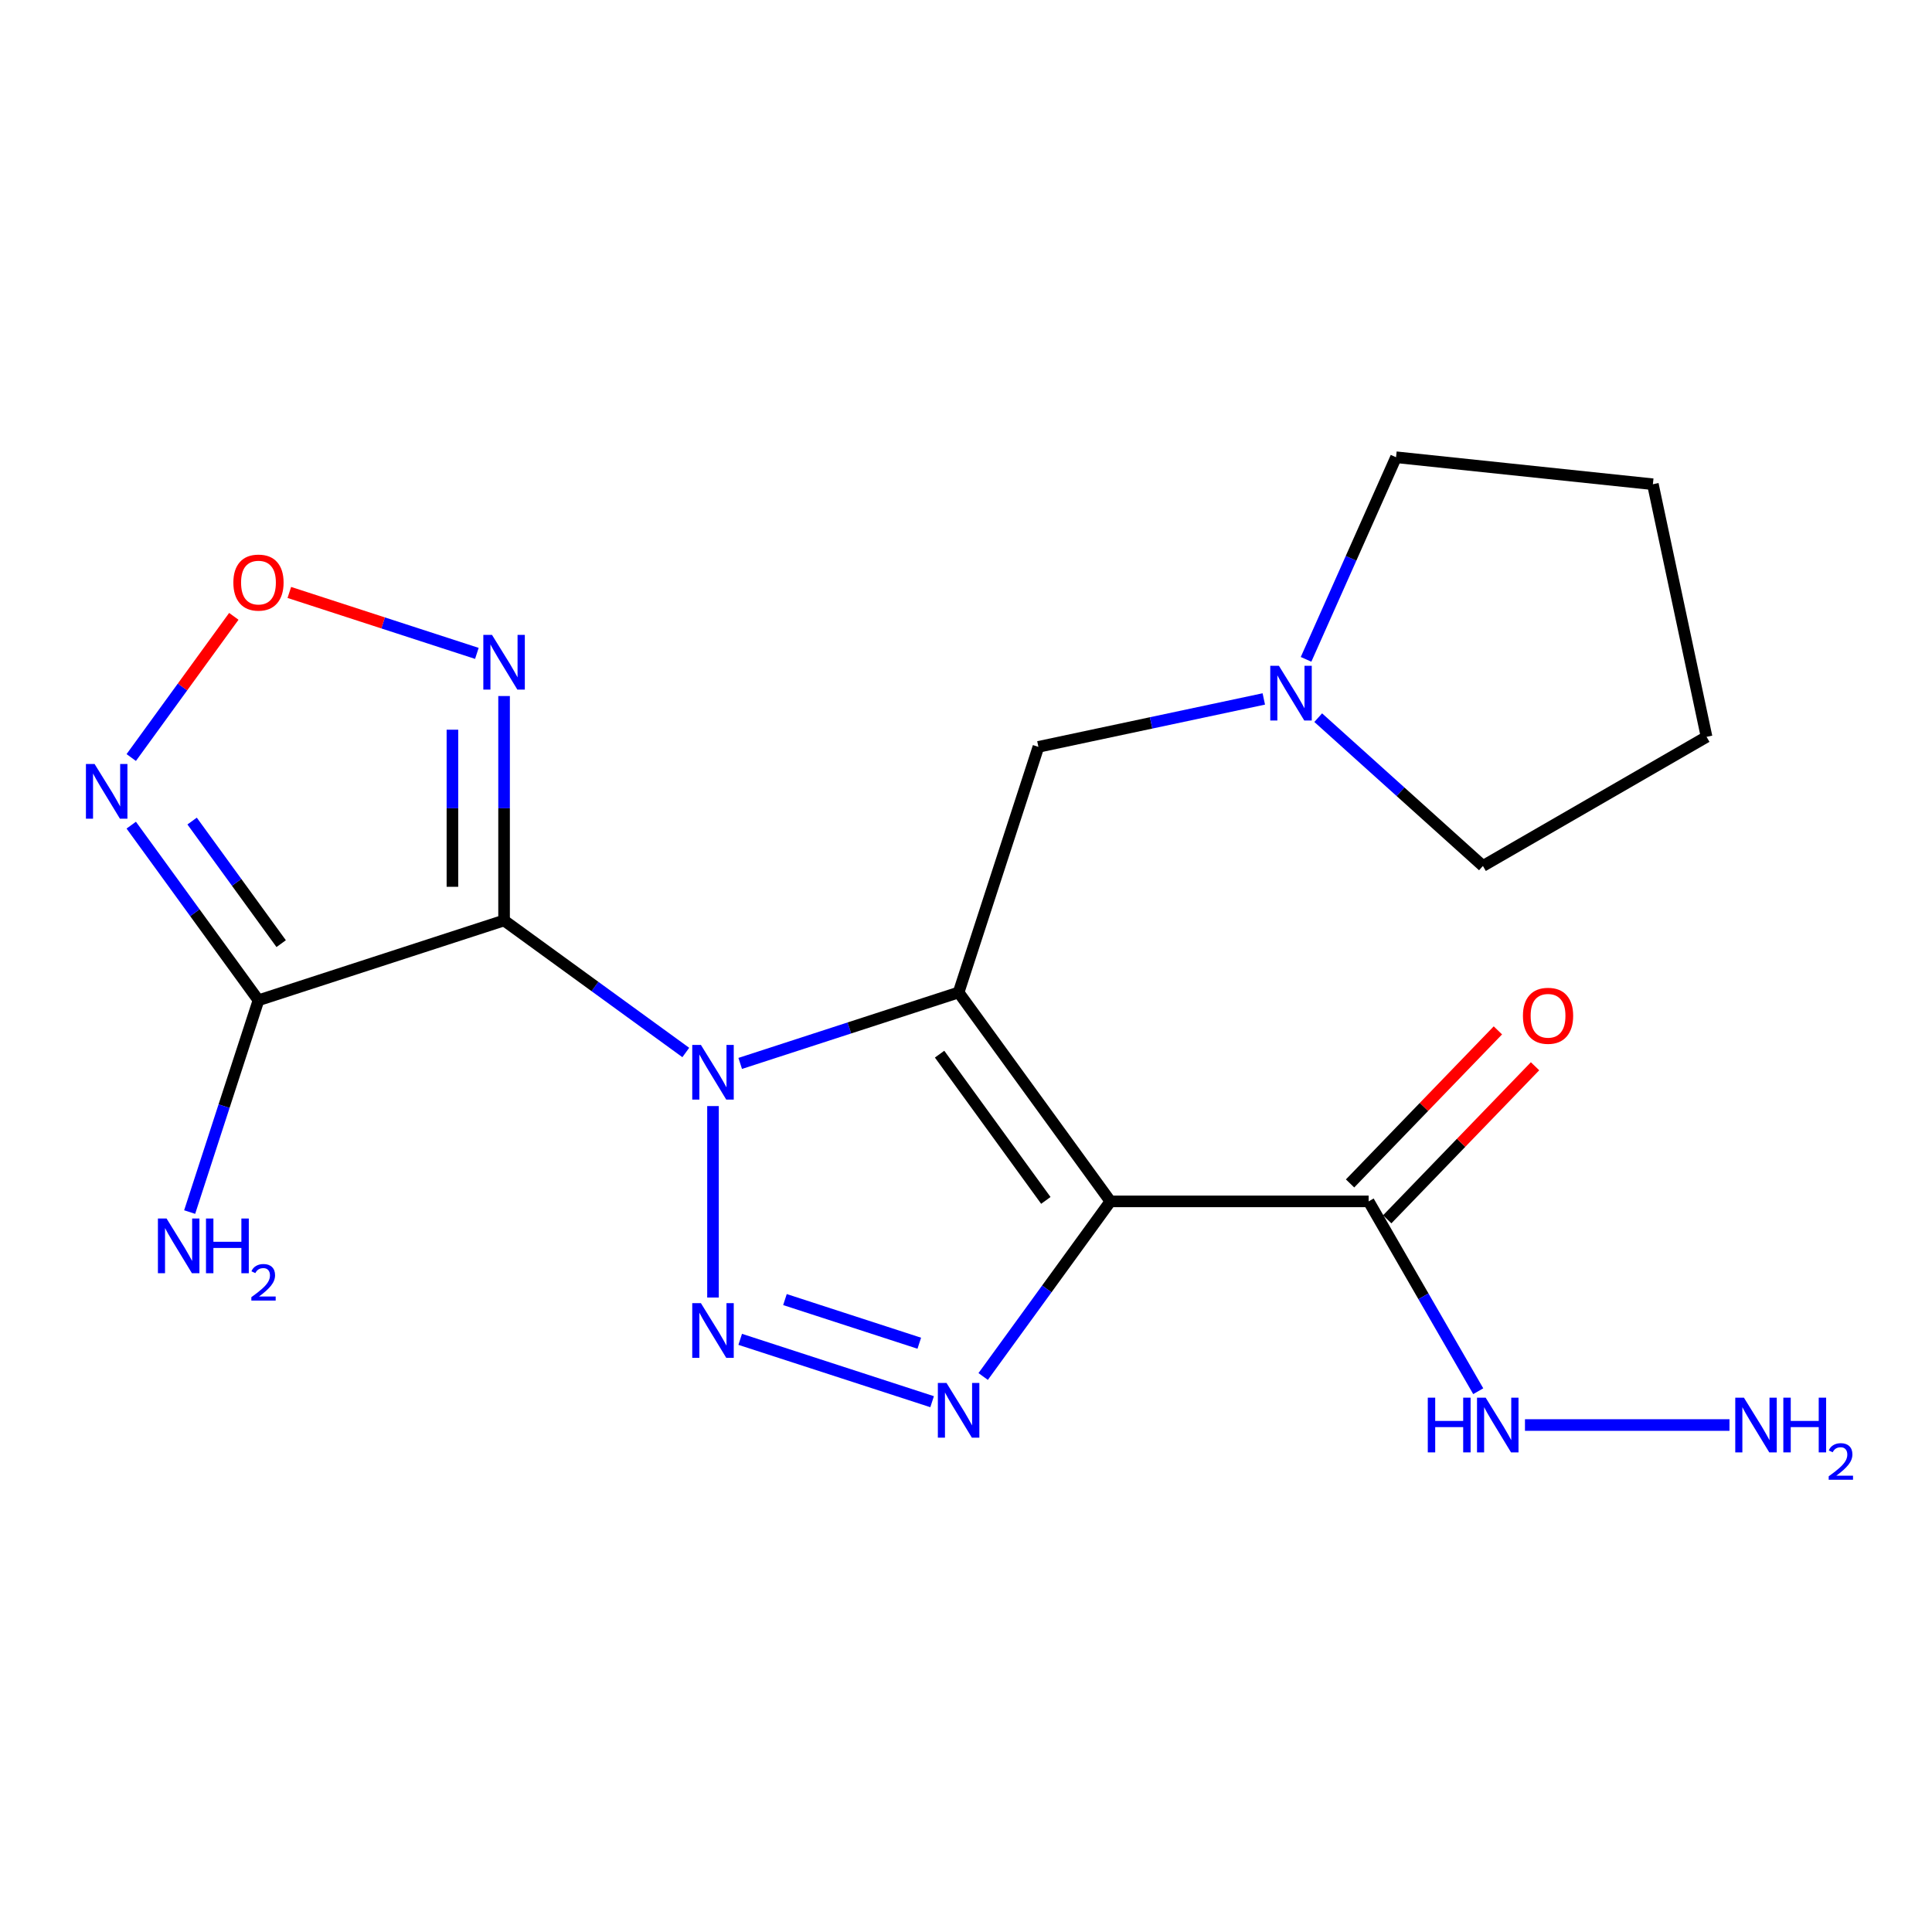 <?xml version='1.0' encoding='iso-8859-1'?>
<svg version='1.1' baseProfile='full'
              xmlns='http://www.w3.org/2000/svg'
                      xmlns:rdkit='http://www.rdkit.org/xml'
                      xmlns:xlink='http://www.w3.org/1999/xlink'
                  xml:space='preserve'
width='1000px' height='1000px' viewBox='0 0 1000 1000'>
<!-- END OF HEADER -->
<rect style='opacity:1.0;fill:#FFFFFF;stroke:none' width='1000' height='1000' x='0' y='0'> </rect>
<path class='bond-0' d='M 383.129,550.424 L 439.651,532.059' style='fill:none;fill-rule:evenodd;stroke:#0000FF;stroke-width:6px;stroke-linecap:butt;stroke-linejoin:miter;stroke-opacity:1' />
<path class='bond-0' d='M 439.651,532.059 L 496.172,513.694' style='fill:none;fill-rule:evenodd;stroke:#000000;stroke-width:6px;stroke-linecap:butt;stroke-linejoin:miter;stroke-opacity:1' />
<path class='bond-1' d='M 354.966,544.769 L 307.937,510.601' style='fill:none;fill-rule:evenodd;stroke:#0000FF;stroke-width:6px;stroke-linecap:butt;stroke-linejoin:miter;stroke-opacity:1' />
<path class='bond-1' d='M 307.937,510.601 L 260.908,476.432' style='fill:none;fill-rule:evenodd;stroke:#000000;stroke-width:6px;stroke-linecap:butt;stroke-linejoin:miter;stroke-opacity:1' />
<path class='bond-3' d='M 369.047,572.501 L 369.047,671.603' style='fill:none;fill-rule:evenodd;stroke:#0000FF;stroke-width:6px;stroke-linecap:butt;stroke-linejoin:miter;stroke-opacity:1' />
<path class='bond-2' d='M 496.172,513.694 L 574.74,621.833' style='fill:none;fill-rule:evenodd;stroke:#000000;stroke-width:6px;stroke-linecap:butt;stroke-linejoin:miter;stroke-opacity:1' />
<path class='bond-2' d='M 486.33,545.629 L 541.327,621.326' style='fill:none;fill-rule:evenodd;stroke:#000000;stroke-width:6px;stroke-linecap:butt;stroke-linejoin:miter;stroke-opacity:1' />
<path class='bond-10' d='M 496.172,513.694 L 537.478,386.57' style='fill:none;fill-rule:evenodd;stroke:#000000;stroke-width:6px;stroke-linecap:butt;stroke-linejoin:miter;stroke-opacity:1' />
<path class='bond-5' d='M 260.908,476.432 L 133.784,517.738' style='fill:none;fill-rule:evenodd;stroke:#000000;stroke-width:6px;stroke-linecap:butt;stroke-linejoin:miter;stroke-opacity:1' />
<path class='bond-6' d='M 260.908,476.432 L 260.908,418.35' style='fill:none;fill-rule:evenodd;stroke:#000000;stroke-width:6px;stroke-linecap:butt;stroke-linejoin:miter;stroke-opacity:1' />
<path class='bond-6' d='M 260.908,418.35 L 260.908,360.267' style='fill:none;fill-rule:evenodd;stroke:#0000FF;stroke-width:6px;stroke-linecap:butt;stroke-linejoin:miter;stroke-opacity:1' />
<path class='bond-6' d='M 234.175,459.007 L 234.175,418.35' style='fill:none;fill-rule:evenodd;stroke:#000000;stroke-width:6px;stroke-linecap:butt;stroke-linejoin:miter;stroke-opacity:1' />
<path class='bond-6' d='M 234.175,418.35 L 234.175,377.692' style='fill:none;fill-rule:evenodd;stroke:#0000FF;stroke-width:6px;stroke-linecap:butt;stroke-linejoin:miter;stroke-opacity:1' />
<path class='bond-8' d='M 574.74,621.833 L 708.407,621.833' style='fill:none;fill-rule:evenodd;stroke:#000000;stroke-width:6px;stroke-linecap:butt;stroke-linejoin:miter;stroke-opacity:1' />
<path class='bond-20' d='M 574.74,621.833 L 541.814,667.152' style='fill:none;fill-rule:evenodd;stroke:#000000;stroke-width:6px;stroke-linecap:butt;stroke-linejoin:miter;stroke-opacity:1' />
<path class='bond-20' d='M 541.814,667.152 L 508.888,712.47' style='fill:none;fill-rule:evenodd;stroke:#0000FF;stroke-width:6px;stroke-linecap:butt;stroke-linejoin:miter;stroke-opacity:1' />
<path class='bond-4' d='M 383.129,693.242 L 482.461,725.517' style='fill:none;fill-rule:evenodd;stroke:#0000FF;stroke-width:6px;stroke-linecap:butt;stroke-linejoin:miter;stroke-opacity:1' />
<path class='bond-4' d='M 406.29,672.658 L 475.822,695.251' style='fill:none;fill-rule:evenodd;stroke:#0000FF;stroke-width:6px;stroke-linecap:butt;stroke-linejoin:miter;stroke-opacity:1' />
<path class='bond-7' d='M 133.784,517.738 L 100.858,472.419' style='fill:none;fill-rule:evenodd;stroke:#000000;stroke-width:6px;stroke-linecap:butt;stroke-linejoin:miter;stroke-opacity:1' />
<path class='bond-7' d='M 100.858,472.419 L 67.932,427.1' style='fill:none;fill-rule:evenodd;stroke:#0000FF;stroke-width:6px;stroke-linecap:butt;stroke-linejoin:miter;stroke-opacity:1' />
<path class='bond-7' d='M 145.534,488.429 L 122.485,456.706' style='fill:none;fill-rule:evenodd;stroke:#000000;stroke-width:6px;stroke-linecap:butt;stroke-linejoin:miter;stroke-opacity:1' />
<path class='bond-7' d='M 122.485,456.706 L 99.437,424.983' style='fill:none;fill-rule:evenodd;stroke:#0000FF;stroke-width:6px;stroke-linecap:butt;stroke-linejoin:miter;stroke-opacity:1' />
<path class='bond-14' d='M 133.784,517.738 L 115.974,572.549' style='fill:none;fill-rule:evenodd;stroke:#000000;stroke-width:6px;stroke-linecap:butt;stroke-linejoin:miter;stroke-opacity:1' />
<path class='bond-14' d='M 115.974,572.549 L 98.165,627.361' style='fill:none;fill-rule:evenodd;stroke:#0000FF;stroke-width:6px;stroke-linecap:butt;stroke-linejoin:miter;stroke-opacity:1' />
<path class='bond-9' d='M 246.827,338.19 L 198.291,322.42' style='fill:none;fill-rule:evenodd;stroke:#0000FF;stroke-width:6px;stroke-linecap:butt;stroke-linejoin:miter;stroke-opacity:1' />
<path class='bond-9' d='M 198.291,322.42 L 149.755,306.649' style='fill:none;fill-rule:evenodd;stroke:#FF0000;stroke-width:6px;stroke-linecap:butt;stroke-linejoin:miter;stroke-opacity:1' />
<path class='bond-21' d='M 67.932,392.097 L 94.478,355.559' style='fill:none;fill-rule:evenodd;stroke:#0000FF;stroke-width:6px;stroke-linecap:butt;stroke-linejoin:miter;stroke-opacity:1' />
<path class='bond-21' d='M 94.478,355.559 L 121.025,319.021' style='fill:none;fill-rule:evenodd;stroke:#FF0000;stroke-width:6px;stroke-linecap:butt;stroke-linejoin:miter;stroke-opacity:1' />
<path class='bond-12' d='M 718.021,631.119 L 756.28,591.506' style='fill:none;fill-rule:evenodd;stroke:#000000;stroke-width:6px;stroke-linecap:butt;stroke-linejoin:miter;stroke-opacity:1' />
<path class='bond-12' d='M 756.28,591.506 L 794.538,551.893' style='fill:none;fill-rule:evenodd;stroke:#FF0000;stroke-width:6px;stroke-linecap:butt;stroke-linejoin:miter;stroke-opacity:1' />
<path class='bond-12' d='M 698.792,612.547 L 737.05,572.934' style='fill:none;fill-rule:evenodd;stroke:#000000;stroke-width:6px;stroke-linecap:butt;stroke-linejoin:miter;stroke-opacity:1' />
<path class='bond-12' d='M 737.05,572.934 L 775.308,533.321' style='fill:none;fill-rule:evenodd;stroke:#FF0000;stroke-width:6px;stroke-linecap:butt;stroke-linejoin:miter;stroke-opacity:1' />
<path class='bond-13' d='M 708.407,621.833 L 736.771,670.962' style='fill:none;fill-rule:evenodd;stroke:#000000;stroke-width:6px;stroke-linecap:butt;stroke-linejoin:miter;stroke-opacity:1' />
<path class='bond-13' d='M 736.771,670.962 L 765.136,720.091' style='fill:none;fill-rule:evenodd;stroke:#0000FF;stroke-width:6px;stroke-linecap:butt;stroke-linejoin:miter;stroke-opacity:1' />
<path class='bond-11' d='M 537.478,386.57 L 595.81,374.171' style='fill:none;fill-rule:evenodd;stroke:#000000;stroke-width:6px;stroke-linecap:butt;stroke-linejoin:miter;stroke-opacity:1' />
<path class='bond-11' d='M 595.81,374.171 L 654.142,361.772' style='fill:none;fill-rule:evenodd;stroke:#0000FF;stroke-width:6px;stroke-linecap:butt;stroke-linejoin:miter;stroke-opacity:1' />
<path class='bond-16' d='M 676.016,341.277 L 699.303,288.972' style='fill:none;fill-rule:evenodd;stroke:#0000FF;stroke-width:6px;stroke-linecap:butt;stroke-linejoin:miter;stroke-opacity:1' />
<path class='bond-16' d='M 699.303,288.972 L 722.591,236.668' style='fill:none;fill-rule:evenodd;stroke:#000000;stroke-width:6px;stroke-linecap:butt;stroke-linejoin:miter;stroke-opacity:1' />
<path class='bond-17' d='M 682.305,371.458 L 724.931,409.839' style='fill:none;fill-rule:evenodd;stroke:#0000FF;stroke-width:6px;stroke-linecap:butt;stroke-linejoin:miter;stroke-opacity:1' />
<path class='bond-17' d='M 724.931,409.839 L 767.558,448.219' style='fill:none;fill-rule:evenodd;stroke:#000000;stroke-width:6px;stroke-linecap:butt;stroke-linejoin:miter;stroke-opacity:1' />
<path class='bond-15' d='M 789.322,737.592 L 895.178,737.592' style='fill:none;fill-rule:evenodd;stroke:#0000FF;stroke-width:6px;stroke-linecap:butt;stroke-linejoin:miter;stroke-opacity:1' />
<path class='bond-18' d='M 722.591,236.668 L 855.526,250.64' style='fill:none;fill-rule:evenodd;stroke:#000000;stroke-width:6px;stroke-linecap:butt;stroke-linejoin:miter;stroke-opacity:1' />
<path class='bond-19' d='M 767.558,448.219 L 883.317,381.386' style='fill:none;fill-rule:evenodd;stroke:#000000;stroke-width:6px;stroke-linecap:butt;stroke-linejoin:miter;stroke-opacity:1' />
<path class='bond-22' d='M 855.526,250.64 L 883.317,381.386' style='fill:none;fill-rule:evenodd;stroke:#000000;stroke-width:6px;stroke-linecap:butt;stroke-linejoin:miter;stroke-opacity:1' />
<path  class='atom-0' d='M 362.787 540.84
L 372.067 555.84
Q 372.987 557.32, 374.467 560
Q 375.947 562.68, 376.027 562.84
L 376.027 540.84
L 379.787 540.84
L 379.787 569.16
L 375.907 569.16
L 365.947 552.76
Q 364.787 550.84, 363.547 548.64
Q 362.347 546.44, 361.987 545.76
L 361.987 569.16
L 358.307 569.16
L 358.307 540.84
L 362.787 540.84
' fill='#0000FF'/>
<path  class='atom-4' d='M 362.787 674.507
L 372.067 689.507
Q 372.987 690.987, 374.467 693.667
Q 375.947 696.347, 376.027 696.507
L 376.027 674.507
L 379.787 674.507
L 379.787 702.827
L 375.907 702.827
L 365.947 686.427
Q 364.787 684.507, 363.547 682.307
Q 362.347 680.107, 361.987 679.427
L 361.987 702.827
L 358.307 702.827
L 358.307 674.507
L 362.787 674.507
' fill='#0000FF'/>
<path  class='atom-5' d='M 489.912 715.812
L 499.192 730.812
Q 500.112 732.292, 501.592 734.972
Q 503.072 737.652, 503.152 737.812
L 503.152 715.812
L 506.912 715.812
L 506.912 744.132
L 503.032 744.132
L 493.072 727.732
Q 491.912 725.812, 490.672 723.612
Q 489.472 721.412, 489.112 720.732
L 489.112 744.132
L 485.432 744.132
L 485.432 715.812
L 489.912 715.812
' fill='#0000FF'/>
<path  class='atom-7' d='M 254.648 328.605
L 263.928 343.605
Q 264.848 345.085, 266.328 347.765
Q 267.808 350.445, 267.888 350.605
L 267.888 328.605
L 271.648 328.605
L 271.648 356.925
L 267.768 356.925
L 257.808 340.525
Q 256.648 338.605, 255.408 336.405
Q 254.208 334.205, 253.848 333.525
L 253.848 356.925
L 250.168 356.925
L 250.168 328.605
L 254.648 328.605
' fill='#0000FF'/>
<path  class='atom-8' d='M 48.956 395.439
L 58.236 410.439
Q 59.156 411.919, 60.636 414.599
Q 62.116 417.279, 62.196 417.439
L 62.196 395.439
L 65.956 395.439
L 65.956 423.759
L 62.076 423.759
L 52.116 407.359
Q 50.956 405.439, 49.716 403.239
Q 48.516 401.039, 48.156 400.359
L 48.156 423.759
L 44.476 423.759
L 44.476 395.439
L 48.956 395.439
' fill='#0000FF'/>
<path  class='atom-10' d='M 120.784 301.54
Q 120.784 294.74, 124.144 290.94
Q 127.504 287.14, 133.784 287.14
Q 140.064 287.14, 143.424 290.94
Q 146.784 294.74, 146.784 301.54
Q 146.784 308.42, 143.384 312.34
Q 139.984 316.22, 133.784 316.22
Q 127.544 316.22, 124.144 312.34
Q 120.784 308.46, 120.784 301.54
M 133.784 313.02
Q 138.104 313.02, 140.424 310.14
Q 142.784 307.22, 142.784 301.54
Q 142.784 295.98, 140.424 293.18
Q 138.104 290.34, 133.784 290.34
Q 129.464 290.34, 127.104 293.14
Q 124.784 295.94, 124.784 301.54
Q 124.784 307.26, 127.104 310.14
Q 129.464 313.02, 133.784 313.02
' fill='#FF0000'/>
<path  class='atom-12' d='M 661.964 344.619
L 671.244 359.619
Q 672.164 361.099, 673.644 363.779
Q 675.124 366.459, 675.204 366.619
L 675.204 344.619
L 678.964 344.619
L 678.964 372.939
L 675.084 372.939
L 665.124 356.539
Q 663.964 354.619, 662.724 352.419
Q 661.524 350.219, 661.164 349.539
L 661.164 372.939
L 657.484 372.939
L 657.484 344.619
L 661.964 344.619
' fill='#0000FF'/>
<path  class='atom-13' d='M 788.265 525.766
Q 788.265 518.966, 791.625 515.166
Q 794.985 511.366, 801.265 511.366
Q 807.545 511.366, 810.905 515.166
Q 814.265 518.966, 814.265 525.766
Q 814.265 532.646, 810.865 536.566
Q 807.465 540.446, 801.265 540.446
Q 795.025 540.446, 791.625 536.566
Q 788.265 532.686, 788.265 525.766
M 801.265 537.246
Q 805.585 537.246, 807.905 534.366
Q 810.265 531.446, 810.265 525.766
Q 810.265 520.206, 807.905 517.406
Q 805.585 514.566, 801.265 514.566
Q 796.945 514.566, 794.585 517.366
Q 792.265 520.166, 792.265 525.766
Q 792.265 531.486, 794.585 534.366
Q 796.945 537.246, 801.265 537.246
' fill='#FF0000'/>
<path  class='atom-14' d='M 739.02 723.432
L 742.86 723.432
L 742.86 735.472
L 757.34 735.472
L 757.34 723.432
L 761.18 723.432
L 761.18 751.752
L 757.34 751.752
L 757.34 738.672
L 742.86 738.672
L 742.86 751.752
L 739.02 751.752
L 739.02 723.432
' fill='#0000FF'/>
<path  class='atom-14' d='M 768.98 723.432
L 778.26 738.432
Q 779.18 739.912, 780.66 742.592
Q 782.14 745.272, 782.22 745.432
L 782.22 723.432
L 785.98 723.432
L 785.98 751.752
L 782.1 751.752
L 772.14 735.352
Q 770.98 733.432, 769.74 731.232
Q 768.54 729.032, 768.18 728.352
L 768.18 751.752
L 764.5 751.752
L 764.5 723.432
L 768.98 723.432
' fill='#0000FF'/>
<path  class='atom-15' d='M 86.218 630.703
L 95.498 645.703
Q 96.418 647.183, 97.898 649.863
Q 99.378 652.543, 99.458 652.703
L 99.458 630.703
L 103.218 630.703
L 103.218 659.023
L 99.338 659.023
L 89.378 642.623
Q 88.218 640.703, 86.978 638.503
Q 85.778 636.303, 85.418 635.623
L 85.418 659.023
L 81.738 659.023
L 81.738 630.703
L 86.218 630.703
' fill='#0000FF'/>
<path  class='atom-15' d='M 106.618 630.703
L 110.458 630.703
L 110.458 642.743
L 124.938 642.743
L 124.938 630.703
L 128.778 630.703
L 128.778 659.023
L 124.938 659.023
L 124.938 645.943
L 110.458 645.943
L 110.458 659.023
L 106.618 659.023
L 106.618 630.703
' fill='#0000FF'/>
<path  class='atom-15' d='M 130.151 658.029
Q 130.837 656.26, 132.474 655.283
Q 134.111 654.28, 136.381 654.28
Q 139.206 654.28, 140.79 655.811
Q 142.374 657.343, 142.374 660.062
Q 142.374 662.834, 140.315 665.421
Q 138.282 668.008, 134.058 671.071
L 142.691 671.071
L 142.691 673.183
L 130.098 673.183
L 130.098 671.414
Q 133.583 668.932, 135.642 667.084
Q 137.728 665.236, 138.731 663.573
Q 139.734 661.91, 139.734 660.194
Q 139.734 658.399, 138.837 657.395
Q 137.939 656.392, 136.381 656.392
Q 134.877 656.392, 133.873 656.999
Q 132.87 657.607, 132.157 658.953
L 130.151 658.029
' fill='#0000FF'/>
<path  class='atom-16' d='M 902.647 723.432
L 911.927 738.432
Q 912.847 739.912, 914.327 742.592
Q 915.807 745.272, 915.887 745.432
L 915.887 723.432
L 919.647 723.432
L 919.647 751.752
L 915.767 751.752
L 905.807 735.352
Q 904.647 733.432, 903.407 731.232
Q 902.207 729.032, 901.847 728.352
L 901.847 751.752
L 898.167 751.752
L 898.167 723.432
L 902.647 723.432
' fill='#0000FF'/>
<path  class='atom-16' d='M 923.047 723.432
L 926.887 723.432
L 926.887 735.472
L 941.367 735.472
L 941.367 723.432
L 945.207 723.432
L 945.207 751.752
L 941.367 751.752
L 941.367 738.672
L 926.887 738.672
L 926.887 751.752
L 923.047 751.752
L 923.047 723.432
' fill='#0000FF'/>
<path  class='atom-16' d='M 946.58 750.759
Q 947.266 748.99, 948.903 748.013
Q 950.54 747.01, 952.81 747.01
Q 955.635 747.01, 957.219 748.541
Q 958.803 750.072, 958.803 752.791
Q 958.803 755.563, 956.744 758.151
Q 954.711 760.738, 950.487 763.8
L 959.12 763.8
L 959.12 765.912
L 946.527 765.912
L 946.527 764.143
Q 950.012 761.662, 952.071 759.814
Q 954.157 757.966, 955.16 756.303
Q 956.163 754.639, 956.163 752.923
Q 956.163 751.128, 955.266 750.125
Q 954.368 749.122, 952.81 749.122
Q 951.306 749.122, 950.302 749.729
Q 949.299 750.336, 948.586 751.683
L 946.58 750.759
' fill='#0000FF'/>
</svg>

